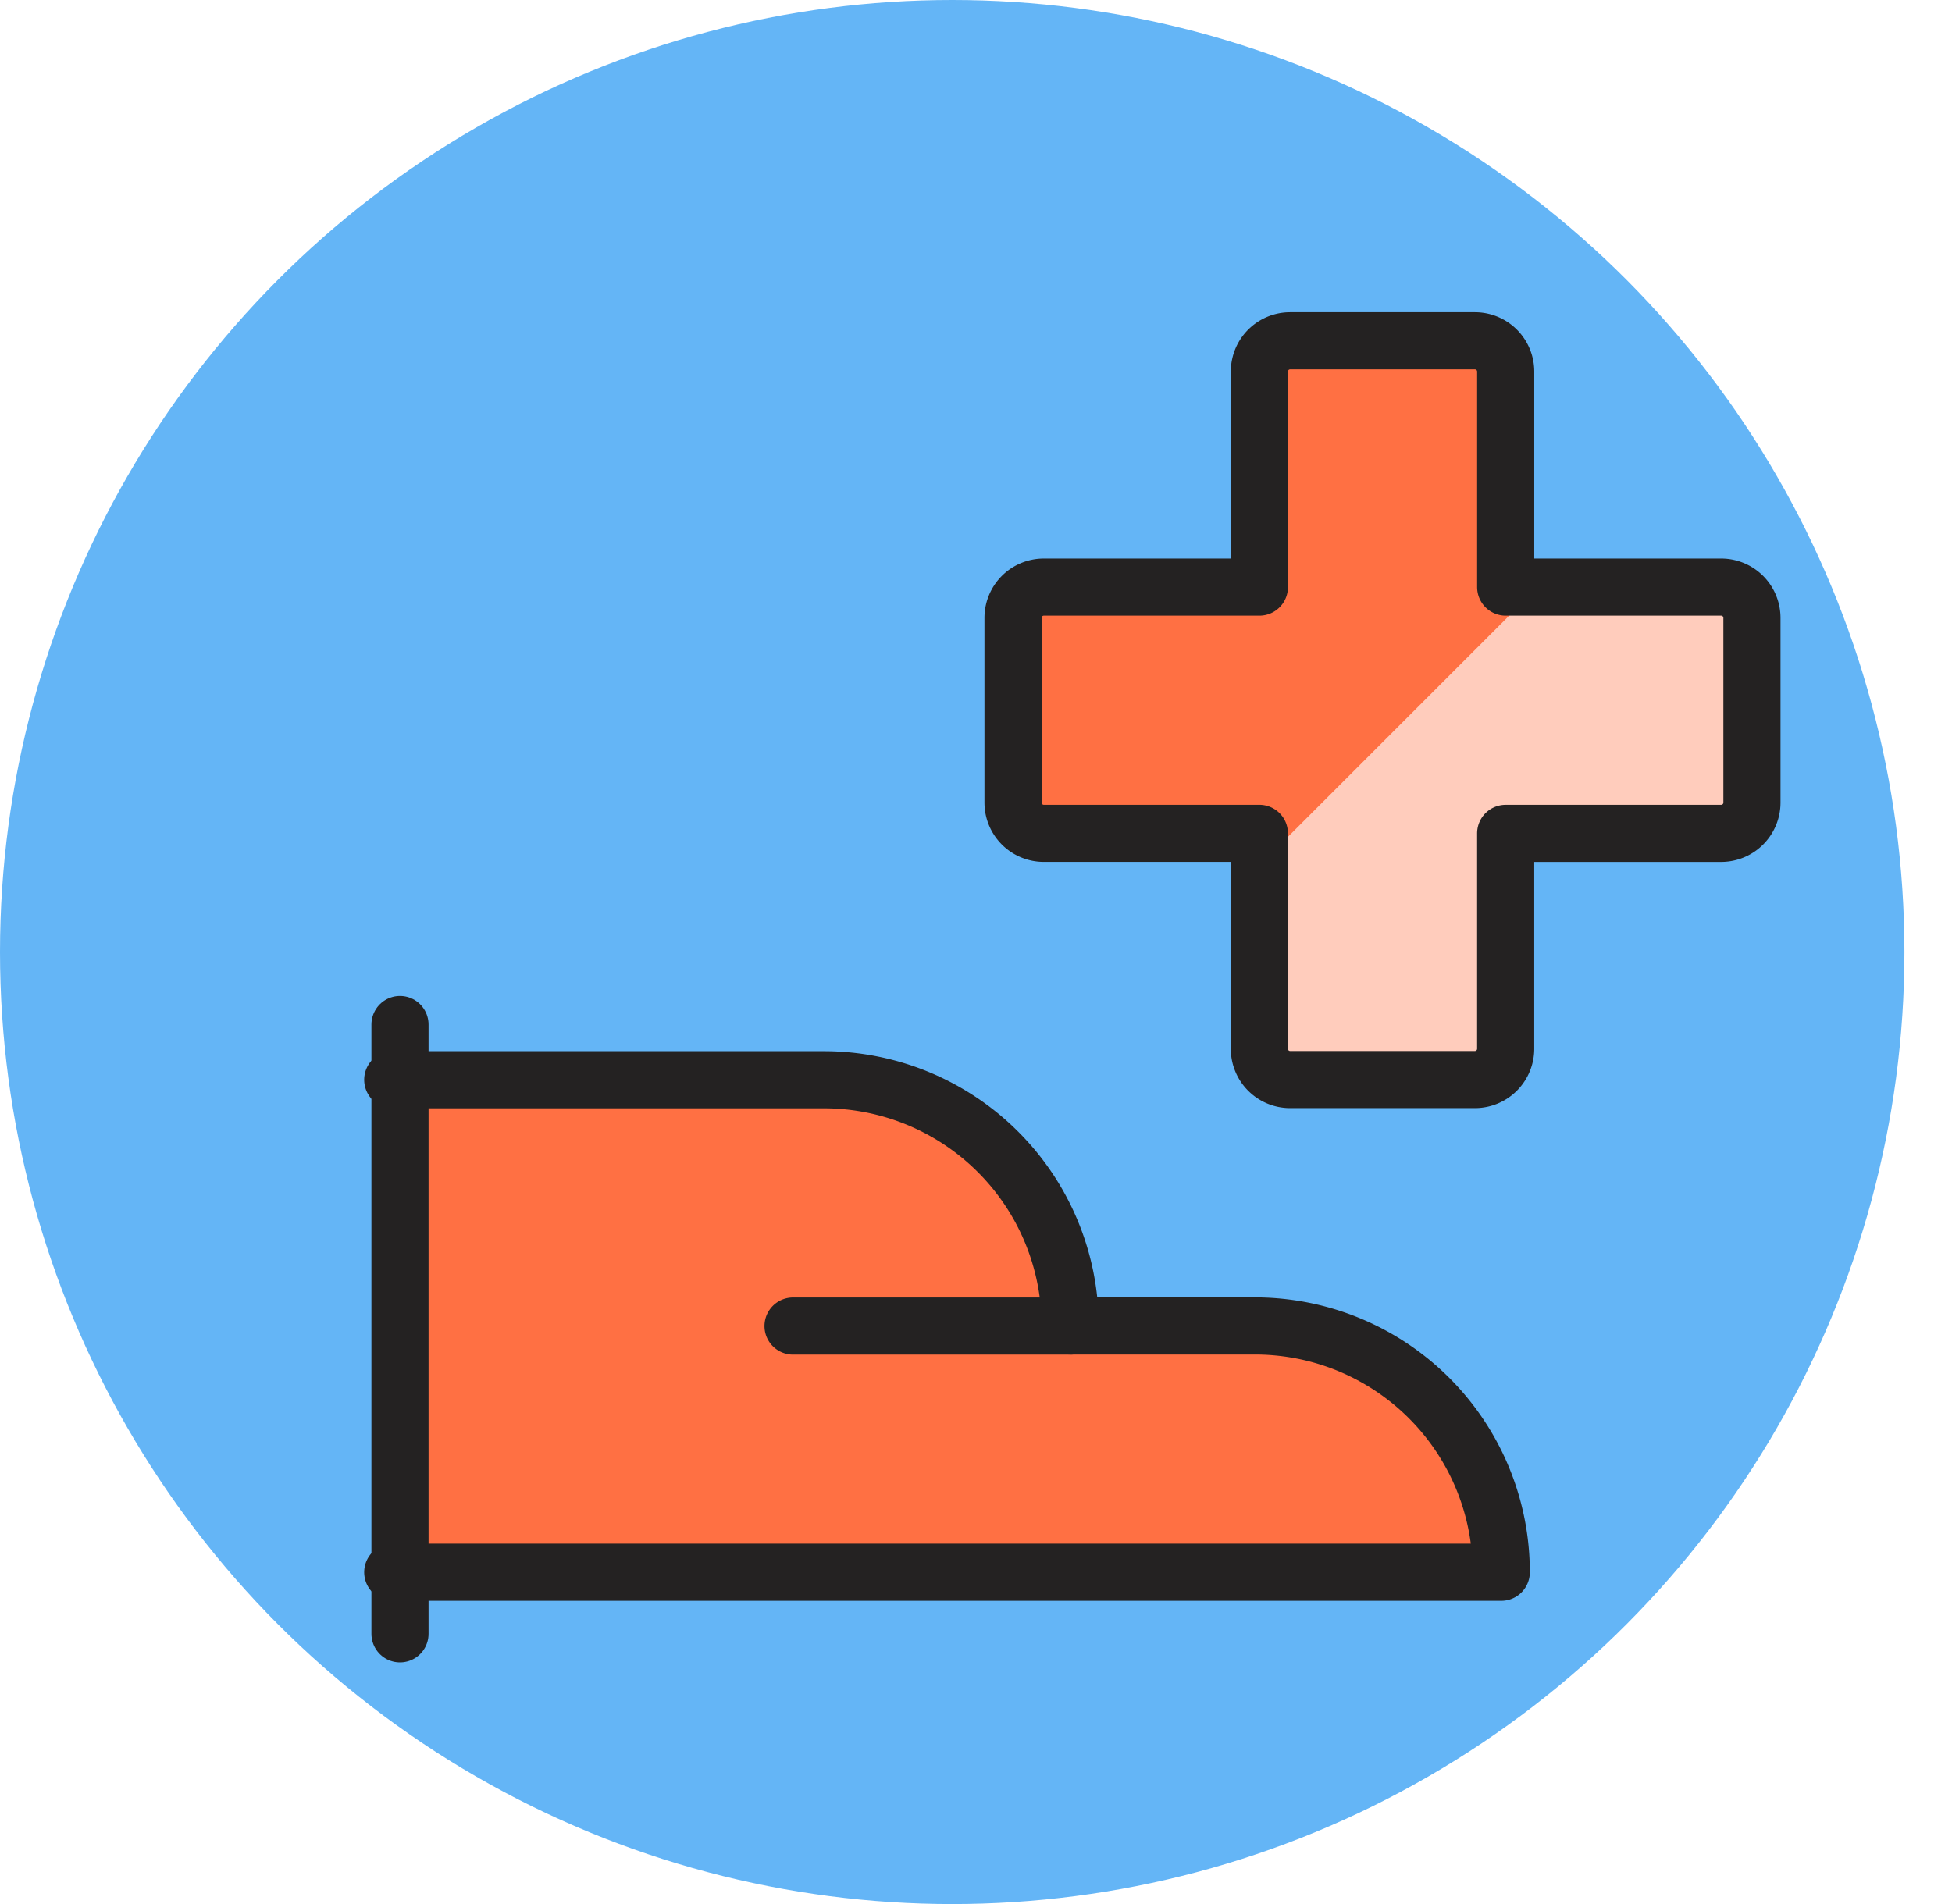 <svg xmlns="http://www.w3.org/2000/svg" xmlns:xlink="http://www.w3.org/1999/xlink" width="102.498" height="100" viewBox="0 0 102.498 100">
  <defs>
    <filter id="Path_3540" x="11.623" y="47.709" width="76.207" height="43.869" filterUnits="userSpaceOnUse">
      <feOffset dx="5" dy="5" input="SourceAlpha"/>
      <feGaussianBlur stdDeviation="3" result="blur"/>
      <feFlood flood-opacity="0.2"/>
      <feComposite operator="in" in2="blur"/>
      <feComposite in="SourceGraphic"/>
    </filter>
    <filter id="Path_3541" x="10.123" y="59.144" width="79.207" height="33.935" filterUnits="userSpaceOnUse">
      <feOffset dx="5" dy="5" input="SourceAlpha"/>
      <feGaussianBlur stdDeviation="3" result="blur-2"/>
      <feFlood flood-opacity="0.2"/>
      <feComposite operator="in" in2="blur-2"/>
      <feComposite in="SourceGraphic"/>
    </filter>
    <filter id="Path_3542" x="10.123" y="46.209" width="56.57" height="33.935" filterUnits="userSpaceOnUse">
      <feOffset dx="5" dy="5" input="SourceAlpha"/>
      <feGaussianBlur stdDeviation="3" result="blur-3"/>
      <feFlood flood-opacity="0.2"/>
      <feComposite operator="in" in2="blur-3"/>
      <feComposite in="SourceGraphic"/>
    </filter>
    <filter id="Line_37" x="10.5" y="43.313" width="21" height="53" filterUnits="userSpaceOnUse">
      <feOffset dx="5" dy="5" input="SourceAlpha"/>
      <feGaussianBlur stdDeviation="3" result="blur-4"/>
      <feFlood flood-opacity="0.2"/>
      <feComposite operator="in" in2="blur-4"/>
      <feComposite in="SourceGraphic"/>
    </filter>
    <filter id="Path_3543" x="44.193" y="8.904" width="56.805" height="56.805" filterUnits="userSpaceOnUse">
      <feOffset dx="5" dy="5" input="SourceAlpha"/>
      <feGaussianBlur stdDeviation="3" result="blur-5"/>
      <feFlood flood-opacity="0.2"/>
      <feComposite operator="in" in2="blur-5"/>
      <feComposite in="SourceGraphic"/>
    </filter>
    <filter id="Path_3544" x="44.193" y="8.904" width="45.555" height="45.555" filterUnits="userSpaceOnUse">
      <feOffset dx="5" dy="5" input="SourceAlpha"/>
      <feGaussianBlur stdDeviation="3" result="blur-6"/>
      <feFlood flood-opacity="0.2"/>
      <feComposite operator="in" in2="blur-6"/>
      <feComposite in="SourceGraphic"/>
    </filter>
    <filter id="Path_3545" x="42.693" y="7.404" width="59.805" height="59.805" filterUnits="userSpaceOnUse">
      <feOffset dx="5" dy="5" input="SourceAlpha"/>
      <feGaussianBlur stdDeviation="3" result="blur-7"/>
      <feFlood flood-opacity="0.2"/>
      <feComposite operator="in" in2="blur-7"/>
      <feComposite in="SourceGraphic"/>
    </filter>
  </defs>
  <g id="Group_841" data-name="Group 841" transform="translate(-19820 -10962)">
    <g id="Group_837" data-name="Group 837">
      <circle id="Ellipse_33" data-name="Ellipse 33" cx="50" cy="50" r="50" transform="translate(19820 10962)" fill="#64b5f6"/>
      <g id="Group_829" data-name="Group 829" transform="translate(19834.623 10967.438)">
        <g transform="matrix(1, 0, 0, 1, -14.62, -5.44)" filter="url(#Path_3540)">
          <path id="Path_3540-2" data-name="Path 3540" d="M46.272,41.935h-9.7A12.935,12.935,0,0,0,23.636,29H1V54.87H59.207A12.935,12.935,0,0,0,46.272,41.935Z" transform="translate(14.62 22.71)" fill="#ff7043"/>
        </g>
        <g transform="matrix(1, 0, 0, 1, -14.62, -5.44)" filter="url(#Path_3541)">
          <path id="Path_3541-2" data-name="Path 3541" d="M36.571,37h9.7A12.935,12.935,0,0,1,59.207,49.935H1" transform="translate(14.62 27.64)" fill="none" stroke="#242222" stroke-linecap="round" stroke-linejoin="round" stroke-width="3"/>
        </g>
        <g transform="matrix(1, 0, 0, 1, -14.62, -5.44)" filter="url(#Path_3542)">
          <path id="Path_3542-2" data-name="Path 3542" d="M1,29H23.636A12.935,12.935,0,0,1,36.571,41.935H22.019" transform="translate(14.62 22.71)" fill="none" stroke="#242222" stroke-linecap="round" stroke-linejoin="round" stroke-width="3"/>
        </g>
        <g transform="matrix(1, 0, 0, 1, -14.62, -5.44)" filter="url(#Line_37)">
          <line id="Line_37-2" data-name="Line 37" y2="32" transform="translate(16 48.81)" fill="none" stroke="#242222" stroke-linecap="round" stroke-linejoin="round" stroke-width="3"/>
        </g>
        <g transform="matrix(1, 0, 0, 1, -14.62, -5.44)" filter="url(#Path_3543)">
          <path id="Path_3543-2" data-name="Path 3543" d="M61.8,15.552a1.617,1.617,0,0,0-1.617-1.617H48.87V2.617A1.617,1.617,0,0,0,47.253,1h-9.7a1.617,1.617,0,0,0-1.617,1.617V13.935H24.617A1.617,1.617,0,0,0,23,15.552v9.7a1.617,1.617,0,0,0,1.617,1.617H35.935V38.188A1.617,1.617,0,0,0,37.552,39.8h9.7a1.617,1.617,0,0,0,1.617-1.617V26.87H60.188A1.617,1.617,0,0,0,61.8,25.253Z" transform="translate(25.19 11.9)" fill="#ffccbc"/>
        </g>
        <g transform="matrix(1, 0, 0, 1, -14.62, -5.44)" filter="url(#Path_3544)">
          <path id="Path_3544-2" data-name="Path 3544" d="M50.554,13.935H48.87V2.617A1.617,1.617,0,0,0,47.253,1h-9.7a1.617,1.617,0,0,0-1.617,1.617V13.935H24.617A1.617,1.617,0,0,0,23,15.552v9.7a1.617,1.617,0,0,0,1.617,1.617H35.935v1.685Z" transform="translate(25.19 11.9)" fill="#ff7043"/>
        </g>
        <g transform="matrix(1, 0, 0, 1, -14.62, -5.44)" filter="url(#Path_3545)">
          <path id="Path_3545-2" data-name="Path 3545" d="M61.8,15.552a1.617,1.617,0,0,0-1.617-1.617H48.87V2.617A1.617,1.617,0,0,0,47.253,1h-9.7a1.617,1.617,0,0,0-1.617,1.617V13.935H24.617A1.617,1.617,0,0,0,23,15.552v9.7a1.617,1.617,0,0,0,1.617,1.617H35.935V38.188A1.617,1.617,0,0,0,37.552,39.8h9.7a1.617,1.617,0,0,0,1.617-1.617V26.87H60.188A1.617,1.617,0,0,0,61.8,25.253Z" transform="translate(25.19 11.9)" fill="none" stroke="#242222" stroke-linecap="round" stroke-linejoin="round" stroke-width="3"/>
        </g>
      </g>
    </g>
  </g>
</svg>
